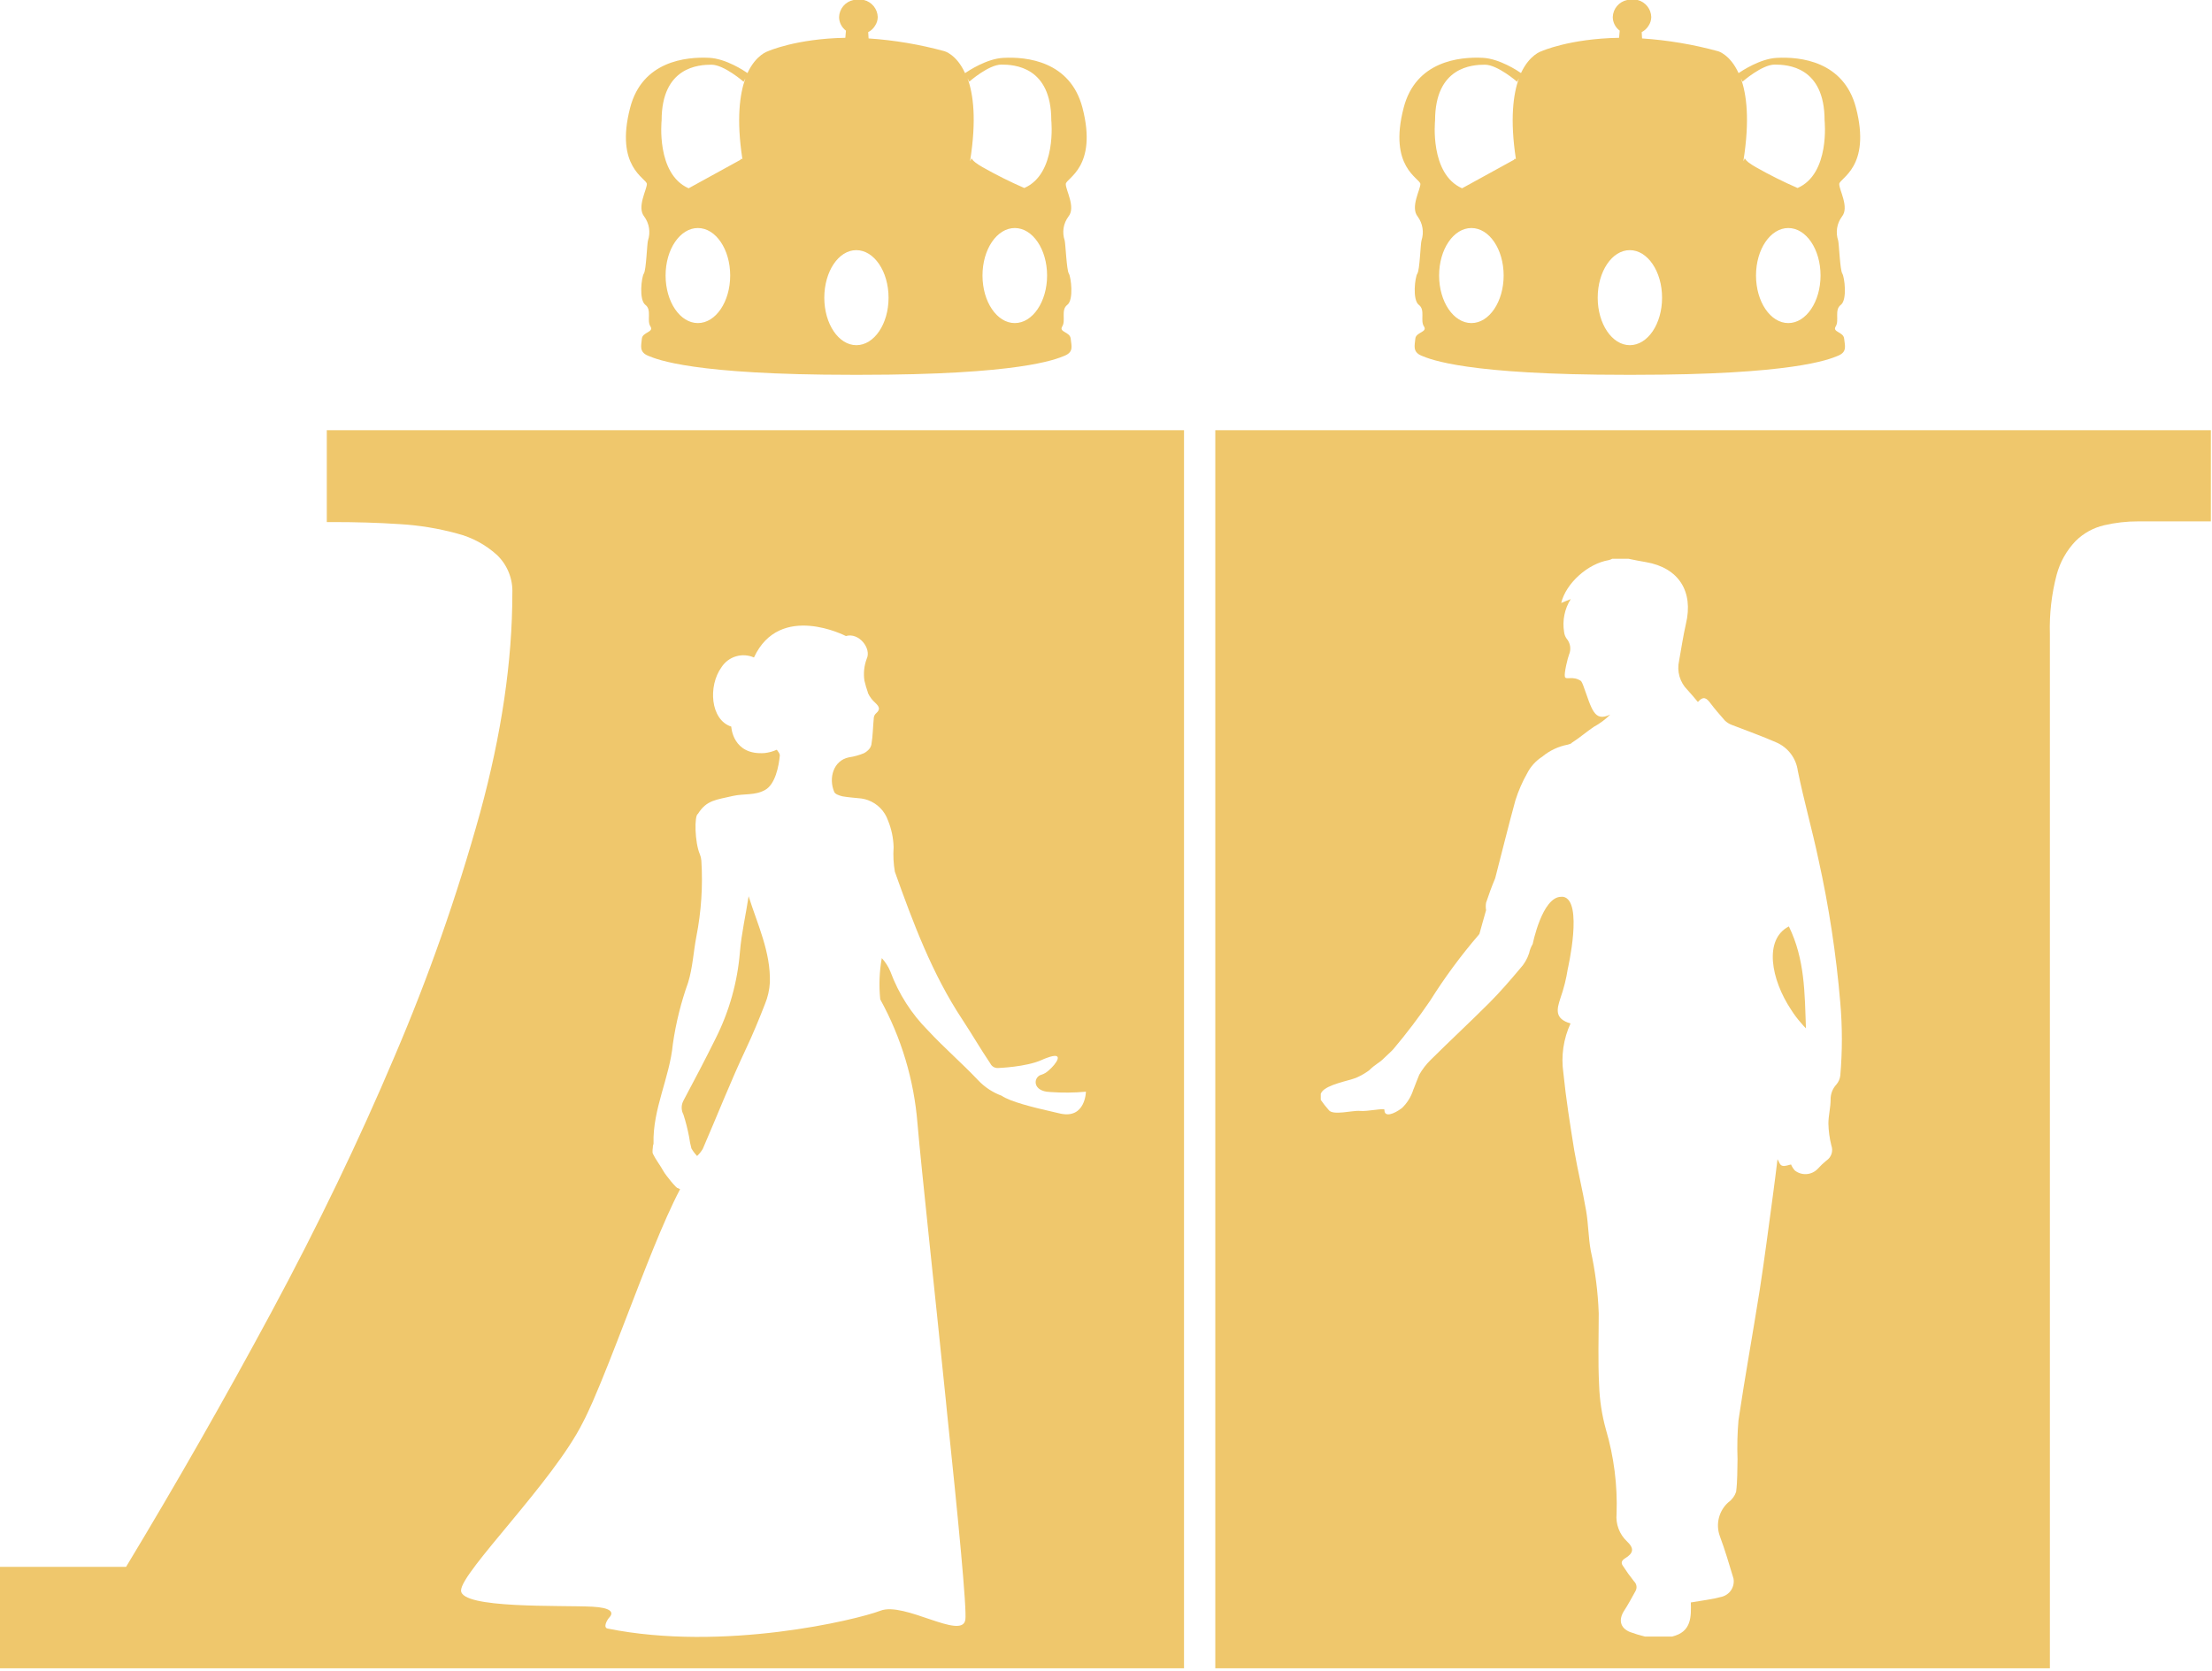 <?xml version="1.0" encoding="UTF-8"?> <svg xmlns="http://www.w3.org/2000/svg" width="389" height="294" viewBox="0 0 389 294" fill="none"><g clip-path="url(#clip0_2050_4881)"><path d="M57.47 75.67V91.83H58.54C62.54 91.83 66.47 91.94 70.24 92.19C73.662 92.385 77.053 92.938 80.36 93.84C83 94.508 85.432 95.821 87.44 97.66C88.334 98.528 89.033 99.576 89.492 100.734C89.95 101.893 90.158 103.135 90.1 104.38C90.1 116.253 88.21 129.113 84.43 142.96C80.375 157.588 75.34 171.927 69.36 185.88C63.12 200.627 55.91 215.6 47.73 230.8C39.55 246 31.03 260.937 22.17 275.61H0V293.45H208.22V75.67H57.47ZM186.47 195.88L185.23 195.59C181.58 194.77 177.64 193.77 176.15 192.74C174.572 192.163 173.151 191.224 172 190C169.16 187 166 184.28 163.22 181.28C160.296 178.349 158.038 174.822 156.6 170.94C156.238 170.052 155.72 169.236 155.07 168.53C154.642 170.926 154.551 173.369 154.8 175.79C158.509 182.526 160.742 189.974 161.35 197.64C162.01 205.37 164.35 226.78 166.35 246.47C166.42 247.1 166.48 247.71 166.53 248.32C168.47 266.76 170.07 283.25 169.76 284.95C169.11 288.51 159.05 281.7 154.84 283.32C150.63 284.94 127.23 290.57 106.84 286.46C106.07 286.29 106.65 285.05 107.2 284.46C107.99 283.57 107.37 282.79 104.2 282.62C98.67 282.33 81.08 283.01 81.08 279.77C81.08 276.53 97.31 260.62 102.49 250.23C102.81 249.65 103.1 249.02 103.42 248.34C103.74 247.66 103.95 247.14 104.26 246.49C106.05 242.38 108.01 237.31 110.01 232.11C113.27 223.67 116.6 214.88 119.6 209.18L119.18 208.97C119.08 209.18 117.07 206.75 116.65 205.97C116.07 204.92 115.31 203.97 114.83 202.97C114.65 202.6 114.83 201.97 114.83 201.54C114.83 201.42 114.93 201.29 114.93 201.15C114.76 195.06 117.77 189.57 118.33 183.63C118.859 179.949 119.756 176.331 121.01 172.83C121.81 170.24 121.95 167.43 122.46 164.75C123.326 160.353 123.622 155.863 123.34 151.39C123.312 151.005 123.224 150.628 123.08 150.27C122.17 148.2 122.08 143.41 122.74 143.16C124.27 140.69 126.02 140.69 128.87 140.01C130.87 139.56 132.74 139.96 134.54 138.96C136.34 137.96 136.96 134.8 137.14 132.87C137.14 132.59 136.9 132.26 136.7 132C136.662 131.964 136.628 131.924 136.6 131.88C135.931 132.181 135.219 132.377 134.49 132.46C128.81 132.9 128.6 127.81 128.6 127.81C124.92 126.62 124.49 120.66 126.89 117.35C127.484 116.436 128.383 115.763 129.427 115.452C130.472 115.14 131.593 115.211 132.59 115.65C137.14 105.84 148.76 111.88 148.76 111.88C151.05 111.2 153.29 114.07 152.42 115.88C151.96 117.112 151.822 118.44 152.02 119.74C152.185 120.444 152.389 121.138 152.63 121.82C152.624 121.843 152.624 121.867 152.63 121.89C152.938 122.559 153.384 123.156 153.94 123.64C154.6 124.27 154.89 124.76 154.07 125.47C153.85 125.663 153.708 125.93 153.67 126.22C153.51 127.82 153.51 129.43 153.24 130.99C153.146 131.379 152.933 131.728 152.63 131.99C152.425 132.193 152.189 132.362 151.93 132.49C151.077 132.841 150.183 133.087 149.27 133.22C146.57 133.78 145.67 136.85 146.71 139.31C146.87 139.7 147.62 139.94 148.13 140.07C149.08 140.24 150.07 140.31 151.03 140.41C151.576 140.446 152.114 140.557 152.63 140.74C153.443 141.034 154.18 141.505 154.789 142.119C155.398 142.733 155.863 143.475 156.15 144.29C156.766 145.79 157.105 147.389 157.15 149.01C157.051 150.457 157.124 151.911 157.37 153.34C160.58 162.34 163.94 171.34 169.24 179.34C170.92 181.89 172.45 184.54 174.16 187.07C174.268 187.293 174.433 187.484 174.638 187.623C174.844 187.762 175.082 187.844 175.33 187.86H175.55C175.55 187.86 180.44 187.69 183.19 186.45C183.497 186.307 183.81 186.18 184.13 186.07C187.34 184.87 185.81 187.13 184.35 188.35C184.014 188.654 183.619 188.886 183.19 189.03C181.8 189.35 181.48 191.63 184.06 192.03C184.28 192.03 184.5 192.08 184.74 192.09C186.815 192.239 188.898 192.219 190.97 192.03C190.97 192.03 190.89 196.85 186.47 195.88Z" fill="#EFC76C"></path><path d="M113.76 32.36C113.76 33.36 111.95 36.45 113.3 38.1C113.734 38.694 114.02 39.384 114.134 40.11C114.249 40.837 114.189 41.581 113.96 42.28C113.78 42.79 113.65 47.49 113.23 48.11C112.81 48.73 112.33 52.75 113.5 53.63C114.67 54.51 113.7 56.37 114.38 57.41C115.06 58.45 112.97 58.41 112.88 59.57C112.79 60.73 112.33 61.89 113.96 62.57C115.59 63.25 121.96 65.93 149.88 65.93H149.79C150.1 65.93 150.36 65.93 150.58 65.93C150.8 65.93 151.09 65.93 151.4 65.93H151.31C179.17 65.93 185.57 63.26 187.23 62.57C188.89 61.88 188.4 60.79 188.29 59.57C188.18 58.35 186.15 58.45 186.81 57.41C187.47 56.37 186.52 54.51 187.69 53.63C188.86 52.75 188.35 48.73 187.96 48.11C187.57 47.49 187.38 42.79 187.23 42.28C186.993 41.582 186.93 40.837 187.044 40.109C187.159 39.38 187.45 38.691 187.89 38.1C189.24 36.45 187.38 33.4 187.43 32.36C187.48 31.32 193.08 29.42 190.36 18.95C188.22 10.76 180.56 9.95 176.43 10.18C173.53 10.32 170.31 12.46 169.71 12.86C168.23 9.59 166.11 9.01 166.11 9.01C161.743 7.815 157.267 7.061 152.75 6.76L152.68 5.65C153.172 5.402 153.584 5.021 153.87 4.55C154.182 4.093 154.352 3.554 154.36 3C154.338 2.303 154.089 1.632 153.65 1.091C153.212 0.549 152.607 0.166 151.93 0L150.1 0C149.4 0.14 148.768 0.512 148.307 1.057C147.846 1.602 147.582 2.287 147.56 3C147.563 3.465 147.673 3.923 147.883 4.338C148.093 4.752 148.397 5.113 148.77 5.39L148.66 6.65C140 6.8 135.08 9 135.08 9C135.08 9 132.98 9.58 131.45 12.85C130.88 12.45 127.66 10.31 124.72 10.17C120.63 9.97 112.94 10.75 110.82 18.94C108.09 29.42 113.7 31.34 113.76 32.36ZM178.46 56.83C175.32 56.83 172.78 53.08 172.78 48.46C172.78 43.84 175.32 40.11 178.46 40.11C181.6 40.11 184.14 43.85 184.14 48.46C184.14 53.07 181.6 56.83 178.46 56.83ZM170.46 14.36C170.46 14.36 173.86 11.36 176.11 11.36C178.36 11.36 184.88 11.71 184.88 21.18C184.88 21.18 185.88 30.57 180.13 33.07C177.631 31.982 175.191 30.763 172.82 29.42C172.36 29.166 171.919 28.878 171.5 28.56C171.254 28.38 171.044 28.156 170.88 27.9C170.88 27.79 170.79 27.9 170.68 28.25H170.61C171.74 21.12 171.19 16.61 170.15 13.76L170.46 14.36ZM150.58 44C153.72 44 156.26 47.75 156.26 52.37C156.26 56.99 153.74 60.7 150.61 60.72C150.61 60.72 150.61 60.79 150.61 60.83C150.61 60.87 150.61 60.74 150.61 60.72C147.47 60.72 144.96 56.96 144.96 52.37C144.96 47.78 147.45 44 150.58 44ZM122.73 56.83C119.59 56.83 117.05 53.08 117.05 48.46C117.05 43.84 119.59 40.11 122.73 40.11C125.87 40.11 128.41 43.85 128.41 48.46C128.41 53.07 125.87 56.83 122.73 56.83ZM116.35 21.2C116.35 11.73 122.91 11.38 125.12 11.38C127.33 11.38 130.77 14.38 130.77 14.38L131.08 13.78C130.08 16.59 129.49 21 130.55 27.94L130.44 28.01C130.39 27.87 130.35 27.85 130.33 27.94C130.298 28.007 130.254 28.068 130.2 28.12L121.1 33.12C115.35 30.59 116.35 21.2 116.35 21.2Z" fill="#EFC76C"></path><path d="M249.79 32.36C249.79 33.36 247.98 36.45 249.32 38.1C249.754 38.694 250.041 39.383 250.157 40.109C250.274 40.836 250.216 41.58 249.99 42.28C249.81 42.79 249.68 47.49 249.26 48.11C248.84 48.73 248.35 52.75 249.52 53.63C250.69 54.51 249.72 56.37 250.41 57.41C251.1 58.45 248.99 58.41 248.9 59.57C248.81 60.73 248.35 61.89 249.99 62.57C251.63 63.25 257.99 65.93 285.9 65.93H285.81C286.12 65.93 286.39 65.93 286.61 65.93C286.83 65.93 287.12 65.93 287.43 65.93H287.34C315.19 65.93 321.6 63.26 323.25 62.57C324.9 61.88 324.42 60.79 324.31 59.57C324.2 58.35 322.17 58.45 322.83 57.41C323.49 56.37 322.55 54.51 323.72 53.63C324.89 52.75 324.38 48.73 323.98 48.11C323.58 47.49 323.41 42.79 323.25 42.28C323.018 41.581 322.958 40.836 323.074 40.108C323.191 39.381 323.481 38.692 323.92 38.1C325.26 36.45 323.41 33.4 323.45 32.36C323.49 31.32 329.11 29.42 326.39 18.95C324.25 10.76 316.58 9.95 312.45 10.18C309.56 10.32 306.33 12.46 305.74 12.86C304.26 9.59 302.14 9.01 302.14 9.01C297.77 7.816 293.291 7.062 288.77 6.76L288.71 5.65C289.198 5.397 289.609 5.017 289.9 4.55C290.212 4.093 290.382 3.554 290.39 3C290.371 2.308 290.127 1.642 289.696 1.101C289.265 0.56 288.67 0.173 288 0L286.16 0C285.46 0.14 284.828 0.512 284.367 1.057C283.906 1.602 283.642 2.287 283.62 3C283.624 3.466 283.736 3.924 283.948 4.339C284.16 4.754 284.465 5.114 284.84 5.39L284.73 6.65C276 6.8 271.1 9 271.1 9C271.1 9 269.01 9.58 267.48 12.85C266.91 12.45 263.68 10.31 260.74 10.17C256.66 9.97 248.97 10.75 246.85 18.94C244.11 29.42 249.72 31.34 249.79 32.36ZM314.49 56.83C311.35 56.83 308.81 53.08 308.81 48.46C308.81 43.84 311.35 40.11 314.49 40.11C317.63 40.11 320.16 43.85 320.16 48.46C320.16 53.07 317.62 56.83 314.49 56.83ZM306.44 14.36C306.44 14.36 309.85 11.36 312.1 11.36C314.35 11.36 320.87 11.71 320.87 21.18C320.87 21.18 321.87 30.57 316.12 33.07C313.62 31.984 311.18 30.765 308.81 29.42C308.348 29.163 307.904 28.876 307.48 28.56C307.237 28.377 307.027 28.154 306.86 27.9C306.86 27.79 306.78 27.9 306.67 28.25H306.6C307.73 21.12 307.17 16.61 306.14 13.76L306.44 14.36ZM286.61 44C289.75 44 292.29 47.75 292.29 52.37C292.29 56.99 289.77 60.7 286.63 60.72C286.63 60.72 286.63 60.79 286.63 60.83C286.63 60.87 286.63 60.74 286.63 60.72C283.49 60.72 280.97 56.96 280.97 52.37C280.97 47.78 283.47 44 286.61 44ZM258.76 56.83C255.62 56.83 253.08 53.08 253.08 48.46C253.08 43.84 255.62 40.11 258.76 40.11C261.9 40.11 264.43 43.85 264.43 48.46C264.43 53.07 261.89 56.83 258.76 56.83ZM252.37 21.2C252.37 11.73 258.93 11.38 261.14 11.38C263.35 11.38 266.8 14.38 266.8 14.38L267.11 13.78C266.11 16.59 265.52 21 266.58 27.94L266.47 28.01C266.42 27.87 266.38 27.85 266.35 27.94C266.322 28.009 266.277 28.071 266.22 28.12L257.12 33.12C251.38 30.59 252.37 21.2 252.37 21.2Z" fill="#EFC76C"></path><path d="M315 177.64C315.516 178.456 316.098 179.229 316.74 179.95C317.02 180.29 317.31 180.6 317.59 180.89C317.37 174.72 317.42 168.76 314.59 162.96C310.16 165.22 311.42 172.26 315 177.64Z" fill="#EFC76C"></path><path d="M213.72 75.67V293.45H360.49V111.56C360.385 108.048 360.782 104.539 361.67 101.14C362.265 98.886 363.424 96.821 365.04 95.14C366.421 93.78 368.152 92.828 370.04 92.39C372.007 91.932 374.02 91.704 376.04 91.71H388.8V75.67H213.72ZM323.63 189.22C323.556 189.798 323.313 190.341 322.93 190.78C322.267 191.501 321.908 192.451 321.93 193.43C321.93 194.84 321.54 196.23 321.54 197.64C321.57 198.935 321.744 200.223 322.06 201.48C322.238 201.959 322.248 202.484 322.088 202.969C321.928 203.455 321.608 203.871 321.18 204.15C320.634 204.597 320.122 205.085 319.65 205.61C319.137 206.143 318.444 206.468 317.706 206.522C316.967 206.575 316.235 206.354 315.65 205.9C315.363 205.585 315.133 205.223 314.97 204.83C314.51 204.91 313.9 205.2 313.42 205.05C312.94 204.9 312.85 204.28 312.59 203.91C312.34 205.91 312.08 208.1 311.78 210.28C311.03 215.81 310.32 221.36 309.47 226.86C308.26 234.52 306.87 242.14 305.73 249.8C305.533 252.074 305.476 254.359 305.56 256.64C305.51 258.56 305.56 260.5 305.31 262.42C305.061 263.158 304.585 263.798 303.95 264.25C303.136 264.975 302.557 265.927 302.288 266.984C302.019 268.041 302.072 269.154 302.44 270.18C303.36 272.64 304.1 275.18 304.85 277.66C304.976 278.355 304.835 279.072 304.455 279.667C304.075 280.262 303.484 280.692 302.8 280.87C301.1 281.33 299.3 281.53 297.35 281.87C297.4 284.26 297.55 287.08 294.02 287.87H289.28C288.378 287.652 287.49 287.381 286.62 287.06C284.88 286.34 284.62 284.87 285.62 283.32C286.36 282.2 286.96 281.03 287.62 279.86C287.774 279.588 287.832 279.273 287.784 278.965C287.737 278.657 287.588 278.373 287.36 278.16C286.646 277.265 285.978 276.334 285.36 275.37C285.02 274.85 285.23 274.46 285.77 274.12C287.28 273.2 287.43 272.37 286.11 271.12C285.456 270.504 284.953 269.747 284.637 268.906C284.322 268.065 284.203 267.164 284.29 266.27C284.465 261.254 283.83 256.243 282.41 251.43C281.708 248.899 281.308 246.295 281.22 243.67C281 239.44 281.15 235.22 281.15 230.99C281.016 227.292 280.548 223.613 279.75 220C279.33 217.68 279.33 215.28 278.94 213C278.33 209.43 277.46 205.92 276.85 202.37C276.12 197.82 275.39 193.27 274.93 188.7C274.506 185.749 274.944 182.738 276.19 180.03C273.33 179.18 273.78 177.53 274.42 175.56C275.008 173.89 275.44 172.169 275.71 170.42C275.71 170.42 278.48 158.42 274.91 157.75C274.787 157.737 274.663 157.737 274.54 157.75C271.2 157.75 269.54 166.05 269.54 166.05C269.241 166.547 269.028 167.092 268.91 167.66C268.585 168.674 268.038 169.603 267.31 170.38C265.58 172.44 263.83 174.47 261.93 176.38C258.5 179.81 254.93 183.12 251.52 186.51C250.766 187.263 250.117 188.114 249.59 189.04C249.3 189.71 249 190.54 248.67 191.37C248.644 191.472 248.603 191.569 248.55 191.66C248.168 192.892 247.48 194.006 246.55 194.9C245.12 195.99 243.41 196.6 243.47 195.21C243.47 194.85 240.4 195.55 239.16 195.41C237.92 195.27 234.37 196.29 233.66 195.24C233.159 194.68 232.695 194.089 232.27 193.47V192.39C232.338 192.284 232.398 192.174 232.45 192.06C233.45 190.74 237.01 190.16 238.45 189.6C239.258 189.251 240.026 188.815 240.74 188.3C242.02 187.06 242.49 187.04 243.36 186.16C243.7 185.82 244.73 184.9 245.02 184.56C247.322 181.833 249.481 178.989 251.49 176.04C254.034 171.983 256.879 168.122 260 164.49C260.064 164.422 260.12 164.349 260.17 164.27C260.54 162.88 260.95 161.5 261.34 160.11C261.265 159.673 261.265 159.227 261.34 158.79C261.82 157.33 262.34 155.92 262.94 154.49C264.13 149.92 265.25 145.32 266.5 140.77C267.024 139.111 267.721 137.512 268.58 136C269.186 134.816 270.098 133.815 271.22 133.1C272.514 132.02 274.063 131.29 275.72 130.98C275.884 130.939 276.044 130.885 276.2 130.82C276.259 130.79 276.316 130.757 276.37 130.72C276.37 130.67 276.47 130.64 276.49 130.6C277.81 129.77 279 128.71 280.29 127.85C281.353 127.274 282.327 126.547 283.18 125.69C280.31 127.07 279.95 124.74 278.42 120.56C278.325 120.294 278.201 120.039 278.05 119.8C276.61 118.8 275.37 119.68 275.2 119.04C275.03 118.4 275.72 115.67 275.93 115.15C276.129 114.687 276.194 114.177 276.118 113.678C276.042 113.18 275.828 112.713 275.5 112.33C275.255 111.984 275.104 111.581 275.06 111.16C274.728 109.155 275.145 107.098 276.23 105.38C275.49 105.69 275.03 105.86 274.55 106.06C275.4 102.58 279.24 99.14 282.9 98.53C283.116 98.476 283.324 98.396 283.52 98.29H286.39C287.39 98.51 288.44 98.7 289.48 98.88C295.21 99.88 297.86 104.03 296.48 109.76C295.99 111.92 295.67 114.09 295.28 116.25C295.073 117.157 295.101 118.102 295.36 118.996C295.619 119.89 296.1 120.703 296.76 121.36C297.38 122.02 297.94 122.72 298.59 123.48C299.59 122.33 300.15 122.82 300.83 123.74C301.51 124.66 302.46 125.74 303.33 126.74C303.687 127.085 304.113 127.351 304.58 127.52C307.18 128.52 309.81 129.47 312.36 130.58C313.372 131.012 314.255 131.701 314.921 132.577C315.588 133.454 316.014 134.489 316.16 135.58C317.22 140.8 318.69 145.95 319.8 151.2C321.637 159.492 322.916 167.897 323.63 176.36C324.002 180.639 324.002 184.941 323.63 189.22Z" fill="#EFC76C"></path><path d="M130.12 167.49C129.686 172.77 128.239 177.917 125.86 182.65C124.03 186.34 122.13 189.97 120.19 193.6C119.986 193.978 119.879 194.4 119.879 194.83C119.879 195.259 119.986 195.682 120.19 196.06C120.605 197.351 120.939 198.667 121.19 200C121.278 200.675 121.412 201.343 121.59 202C121.867 202.486 122.203 202.936 122.59 203.34C122.98 202.972 123.316 202.551 123.59 202.09C126.14 196.21 128.48 190.23 131.21 184.44C132.42 181.88 133.49 179.27 134.52 176.63C135.021 175.414 135.315 174.123 135.39 172.81C135.54 167.45 133.23 162.66 131.65 157.65C131.16 160.92 130.39 164.18 130.12 167.49Z" fill="#EFC76C"></path></g><defs><clipPath id="clip0_2050_4881"><rect width="388.8" height="293.45" fill="white"></rect></clipPath></defs></svg> 